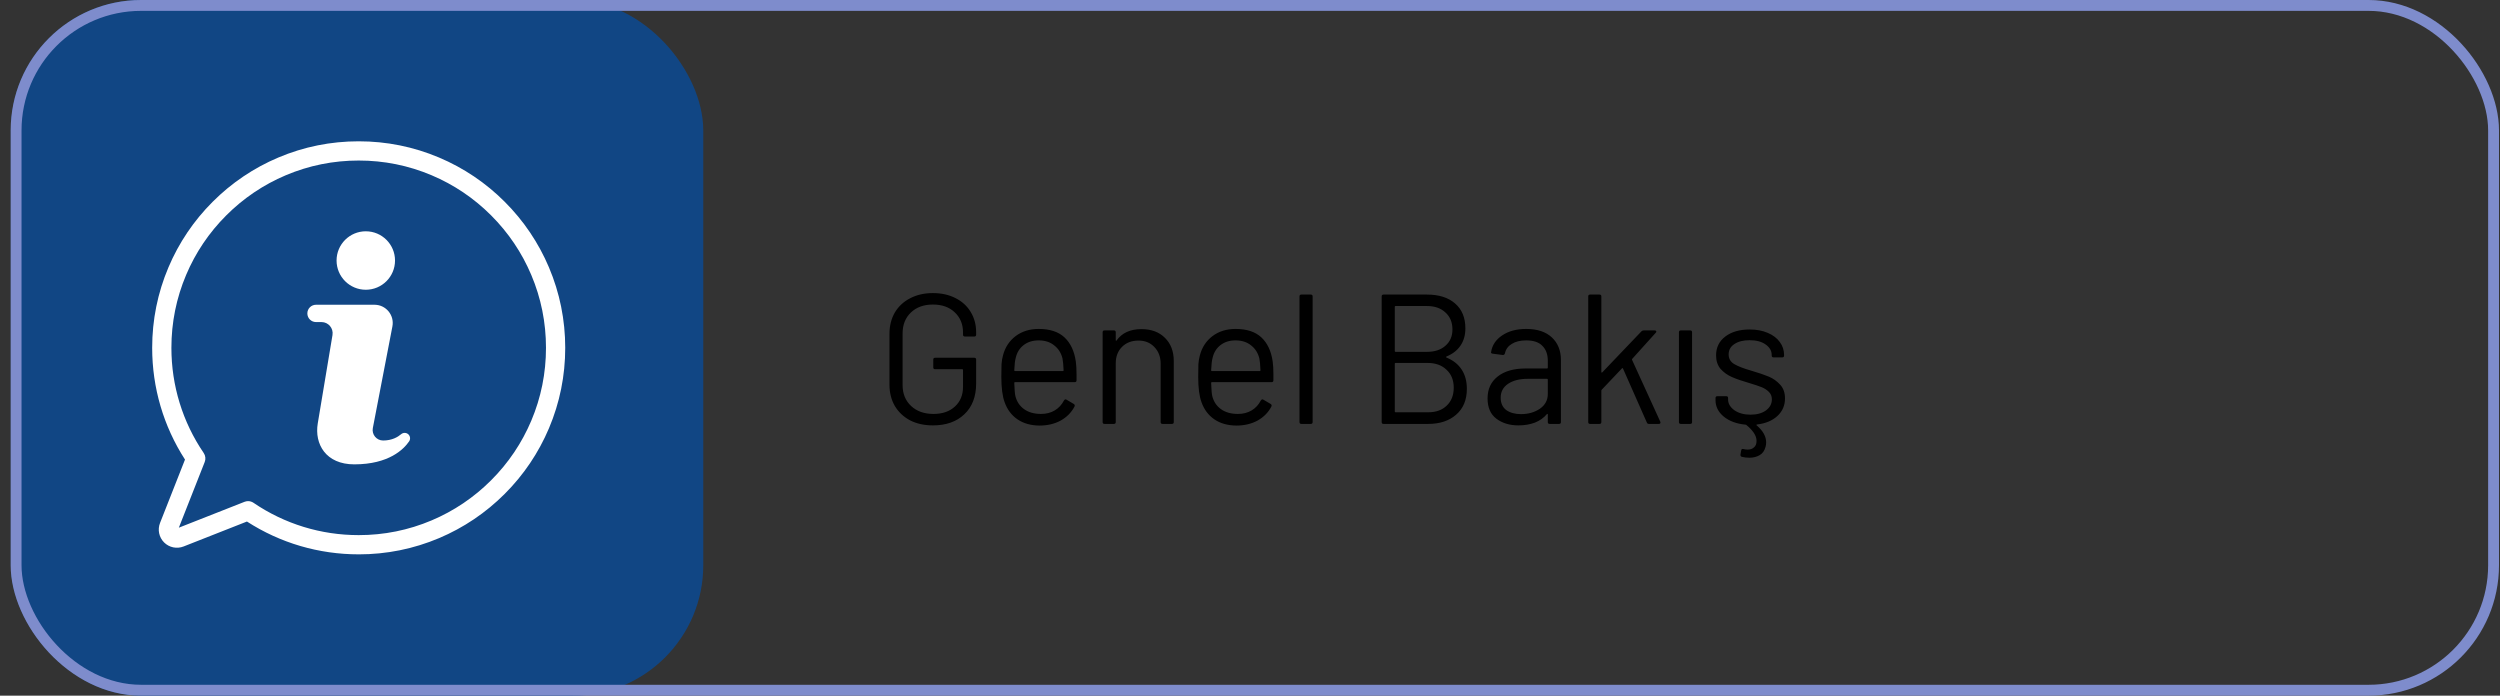 <svg width="230" height="64" viewBox="0 0 230 64" fill="none" xmlns="http://www.w3.org/2000/svg">
<rect x="0" y="0" width="230" height="64" fill="#333333" stroke="none"/>
<path d="M85.827 39.136C85.034 39.136 84.337 38.983 83.736 38.677C83.136 38.36 82.665 37.918 82.325 37.351C81.997 36.784 81.832 36.133 81.832 35.396V30.704C81.832 29.967 81.997 29.316 82.325 28.749C82.665 28.182 83.136 27.746 83.736 27.44C84.337 27.123 85.034 26.964 85.827 26.964C86.609 26.964 87.301 27.117 87.901 27.423C88.513 27.729 88.984 28.16 89.312 28.715C89.641 29.259 89.805 29.877 89.805 30.568V30.789C89.805 30.902 89.749 30.959 89.635 30.959H88.768C88.655 30.959 88.598 30.902 88.598 30.789V30.585C88.598 29.826 88.343 29.208 87.833 28.732C87.335 28.256 86.666 28.018 85.827 28.018C84.989 28.018 84.314 28.262 83.804 28.749C83.294 29.236 83.039 29.877 83.039 30.67V35.43C83.039 36.223 83.3 36.864 83.821 37.351C84.343 37.838 85.028 38.082 85.878 38.082C86.706 38.082 87.363 37.855 87.85 37.402C88.349 36.949 88.598 36.342 88.598 35.583V34.036C88.598 33.991 88.576 33.968 88.53 33.968H86.031C85.918 33.968 85.861 33.911 85.861 33.798V33.084C85.861 32.971 85.918 32.914 86.031 32.914H89.635C89.749 32.914 89.805 32.971 89.805 33.084V35.277C89.805 36.49 89.443 37.436 88.717 38.116C88.003 38.796 87.04 39.136 85.827 39.136ZM98.974 33.254C99.019 33.571 99.042 33.968 99.042 34.444V34.988C99.042 35.101 98.985 35.158 98.872 35.158H93.381C93.335 35.158 93.313 35.181 93.313 35.226C93.335 35.849 93.369 36.252 93.415 36.433C93.539 36.943 93.806 37.345 94.214 37.64C94.622 37.935 95.143 38.082 95.778 38.082C96.254 38.082 96.673 37.974 97.036 37.759C97.398 37.544 97.682 37.238 97.886 36.841C97.954 36.739 98.033 36.716 98.124 36.773L98.787 37.164C98.877 37.221 98.9 37.3 98.855 37.402C98.571 37.946 98.146 38.377 97.58 38.694C97.013 39 96.361 39.153 95.625 39.153C94.82 39.142 94.146 38.949 93.602 38.575C93.058 38.201 92.667 37.68 92.429 37.011C92.225 36.467 92.123 35.685 92.123 34.665C92.123 34.189 92.128 33.804 92.14 33.509C92.162 33.203 92.208 32.931 92.276 32.693C92.468 31.956 92.854 31.367 93.432 30.925C94.021 30.483 94.729 30.262 95.557 30.262C96.588 30.262 97.381 30.523 97.937 31.044C98.492 31.565 98.838 32.302 98.974 33.254ZM95.557 31.316C95.001 31.316 94.537 31.463 94.163 31.758C93.8 32.041 93.562 32.427 93.449 32.914C93.381 33.152 93.335 33.537 93.313 34.07C93.313 34.115 93.335 34.138 93.381 34.138H97.784C97.829 34.138 97.852 34.115 97.852 34.07C97.829 33.56 97.795 33.197 97.75 32.982C97.625 32.472 97.37 32.07 96.985 31.775C96.611 31.469 96.135 31.316 95.557 31.316ZM105.012 30.279C105.919 30.279 106.638 30.545 107.171 31.078C107.715 31.611 107.987 32.325 107.987 33.22V38.83C107.987 38.943 107.93 39 107.817 39H106.95C106.837 39 106.78 38.943 106.78 38.83V33.458C106.78 32.835 106.587 32.325 106.202 31.928C105.828 31.531 105.341 31.333 104.74 31.333C104.117 31.333 103.612 31.526 103.227 31.911C102.842 32.296 102.649 32.801 102.649 33.424V38.83C102.649 38.943 102.592 39 102.479 39H101.612C101.499 39 101.442 38.943 101.442 38.83V30.568C101.442 30.455 101.499 30.398 101.612 30.398H102.479C102.592 30.398 102.649 30.455 102.649 30.568V31.299C102.649 31.322 102.655 31.339 102.666 31.35C102.689 31.361 102.706 31.356 102.717 31.333C103.216 30.63 103.981 30.279 105.012 30.279ZM117.086 33.254C117.131 33.571 117.154 33.968 117.154 34.444V34.988C117.154 35.101 117.097 35.158 116.984 35.158H111.493C111.448 35.158 111.425 35.181 111.425 35.226C111.448 35.849 111.482 36.252 111.527 36.433C111.652 36.943 111.918 37.345 112.326 37.64C112.734 37.935 113.255 38.082 113.89 38.082C114.366 38.082 114.785 37.974 115.148 37.759C115.511 37.544 115.794 37.238 115.998 36.841C116.066 36.739 116.145 36.716 116.236 36.773L116.899 37.164C116.99 37.221 117.012 37.3 116.967 37.402C116.684 37.946 116.259 38.377 115.692 38.694C115.125 39 114.474 39.153 113.737 39.153C112.932 39.142 112.258 38.949 111.714 38.575C111.17 38.201 110.779 37.68 110.541 37.011C110.337 36.467 110.235 35.685 110.235 34.665C110.235 34.189 110.241 33.804 110.252 33.509C110.275 33.203 110.32 32.931 110.388 32.693C110.581 31.956 110.966 31.367 111.544 30.925C112.133 30.483 112.842 30.262 113.669 30.262C114.7 30.262 115.494 30.523 116.049 31.044C116.604 31.565 116.95 32.302 117.086 33.254ZM113.669 31.316C113.114 31.316 112.649 31.463 112.275 31.758C111.912 32.041 111.674 32.427 111.561 32.914C111.493 33.152 111.448 33.537 111.425 34.07C111.425 34.115 111.448 34.138 111.493 34.138H115.896C115.941 34.138 115.964 34.115 115.964 34.07C115.941 33.56 115.907 33.197 115.862 32.982C115.737 32.472 115.482 32.07 115.097 31.775C114.723 31.469 114.247 31.316 113.669 31.316ZM119.724 39C119.611 39 119.554 38.943 119.554 38.83V27.27C119.554 27.157 119.611 27.1 119.724 27.1H120.591C120.705 27.1 120.761 27.157 120.761 27.27V38.83C120.761 38.943 120.705 39 120.591 39H119.724ZM133.081 32.795C133.024 32.829 133.024 32.863 133.081 32.897C133.693 33.146 134.157 33.515 134.475 34.002C134.792 34.489 134.951 35.079 134.951 35.77C134.951 36.79 134.622 37.583 133.965 38.15C133.319 38.717 132.463 39 131.398 39H127.284C127.17 39 127.114 38.943 127.114 38.83V27.27C127.114 27.157 127.17 27.1 127.284 27.1H131.279C132.378 27.1 133.239 27.372 133.863 27.916C134.497 28.46 134.815 29.225 134.815 30.211C134.815 30.834 134.662 31.367 134.356 31.809C134.061 32.24 133.636 32.568 133.081 32.795ZM128.389 28.154C128.343 28.154 128.321 28.177 128.321 28.222V32.302C128.321 32.347 128.343 32.37 128.389 32.37H131.279C131.993 32.37 132.559 32.183 132.979 31.809C133.409 31.435 133.625 30.936 133.625 30.313C133.625 29.656 133.409 29.134 132.979 28.749C132.559 28.352 131.993 28.154 131.279 28.154H128.389ZM131.398 37.929C132.112 37.929 132.678 37.725 133.098 37.317C133.528 36.909 133.744 36.359 133.744 35.668C133.744 34.977 133.523 34.427 133.081 34.019C132.65 33.6 132.066 33.39 131.33 33.39H128.389C128.343 33.39 128.321 33.413 128.321 33.458V37.861C128.321 37.906 128.343 37.929 128.389 37.929H131.398ZM140.409 30.262C141.429 30.262 142.217 30.523 142.772 31.044C143.328 31.565 143.605 32.257 143.605 33.118V38.83C143.605 38.943 143.549 39 143.435 39H142.568C142.455 39 142.398 38.943 142.398 38.83V38.133C142.398 38.11 142.387 38.093 142.364 38.082C142.353 38.071 142.336 38.076 142.313 38.099C142.03 38.439 141.662 38.7 141.208 38.881C140.755 39.051 140.251 39.136 139.695 39.136C138.891 39.136 138.216 38.932 137.672 38.524C137.128 38.116 136.856 37.493 136.856 36.654C136.856 35.804 137.162 35.135 137.774 34.648C138.398 34.149 139.259 33.9 140.358 33.9H142.33C142.376 33.9 142.398 33.877 142.398 33.832V33.186C142.398 32.608 142.234 32.155 141.905 31.826C141.588 31.486 141.089 31.316 140.409 31.316C139.865 31.316 139.423 31.424 139.083 31.639C138.743 31.843 138.534 32.132 138.454 32.506C138.42 32.619 138.352 32.67 138.25 32.659L137.332 32.54C137.208 32.517 137.157 32.472 137.179 32.404C137.27 31.769 137.61 31.254 138.199 30.857C138.789 30.46 139.525 30.262 140.409 30.262ZM139.933 38.099C140.602 38.099 141.18 37.935 141.667 37.606C142.155 37.266 142.398 36.813 142.398 36.246V34.92C142.398 34.875 142.376 34.852 142.33 34.852H140.545C139.797 34.852 139.197 35.005 138.743 35.311C138.29 35.617 138.063 36.042 138.063 36.586C138.063 37.085 138.233 37.464 138.573 37.725C138.925 37.974 139.378 38.099 139.933 38.099ZM146.287 39C146.174 39 146.117 38.943 146.117 38.83V27.27C146.117 27.157 146.174 27.1 146.287 27.1H147.154C147.267 27.1 147.324 27.157 147.324 27.27V34.223C147.324 34.246 147.33 34.263 147.341 34.274C147.364 34.285 147.386 34.28 147.409 34.257L151.013 30.483C151.07 30.426 151.138 30.398 151.217 30.398H152.237C152.305 30.398 152.35 30.421 152.373 30.466C152.396 30.511 152.384 30.557 152.339 30.602L150.163 33.016C150.14 33.039 150.135 33.067 150.146 33.101L152.747 38.796L152.764 38.864C152.764 38.955 152.713 39 152.611 39H151.693C151.602 39 151.54 38.955 151.506 38.864L149.313 33.9C149.29 33.855 149.262 33.849 149.228 33.883L147.358 35.855C147.335 35.878 147.324 35.906 147.324 35.94V38.83C147.324 38.943 147.267 39 147.154 39H146.287ZM154.633 39C154.52 39 154.463 38.943 154.463 38.83V30.568C154.463 30.455 154.52 30.398 154.633 30.398H155.5C155.614 30.398 155.67 30.455 155.67 30.568V38.83C155.67 38.943 155.614 39 155.5 39H154.633ZM164.22 36.654C164.22 37.3 163.988 37.838 163.523 38.269C163.058 38.7 162.435 38.96 161.653 39.051C161.574 39.074 161.562 39.102 161.619 39.136C162.197 39.635 162.486 40.156 162.486 40.7C162.486 40.847 162.469 40.978 162.435 41.091C162.344 41.454 162.163 41.714 161.891 41.873C161.619 42.032 161.302 42.111 160.939 42.111C160.701 42.111 160.469 42.083 160.242 42.026C160.151 41.992 160.112 41.924 160.123 41.822L160.191 41.431C160.202 41.374 160.225 41.335 160.259 41.312C160.304 41.301 160.35 41.301 160.395 41.312C160.531 41.346 160.661 41.363 160.786 41.363C161.024 41.363 161.217 41.295 161.364 41.159C161.523 41.034 161.602 40.836 161.602 40.564C161.602 40.315 161.517 40.065 161.347 39.816C161.177 39.567 160.95 39.329 160.667 39.102C160.656 39.079 160.627 39.068 160.582 39.068C159.755 38.989 159.086 38.739 158.576 38.32C158.077 37.901 157.828 37.402 157.828 36.824V36.62C157.828 36.507 157.885 36.45 157.998 36.45H158.814C158.927 36.45 158.984 36.507 158.984 36.62V36.756C158.984 37.13 159.177 37.459 159.562 37.742C159.959 38.014 160.452 38.15 161.041 38.15C161.63 38.15 162.106 38.02 162.469 37.759C162.832 37.487 163.013 37.147 163.013 36.739C163.013 36.456 162.917 36.223 162.724 36.042C162.543 35.861 162.322 35.719 162.061 35.617C161.812 35.515 161.421 35.385 160.888 35.226C160.253 35.045 159.732 34.863 159.324 34.682C158.916 34.501 158.57 34.251 158.287 33.934C158.015 33.605 157.879 33.192 157.879 32.693C157.879 31.968 158.162 31.39 158.729 30.959C159.296 30.528 160.044 30.313 160.973 30.313C161.596 30.313 162.146 30.415 162.622 30.619C163.109 30.823 163.483 31.106 163.744 31.469C164.005 31.82 164.135 32.217 164.135 32.659V32.71C164.135 32.823 164.078 32.88 163.965 32.88H163.166C163.053 32.88 162.996 32.823 162.996 32.71V32.659C162.996 32.274 162.809 31.951 162.435 31.69C162.072 31.429 161.579 31.299 160.956 31.299C160.378 31.299 159.913 31.418 159.562 31.656C159.211 31.883 159.035 32.2 159.035 32.608C159.035 32.993 159.205 33.288 159.545 33.492C159.885 33.696 160.412 33.9 161.126 34.104C161.783 34.297 162.316 34.478 162.724 34.648C163.132 34.818 163.483 35.067 163.778 35.396C164.073 35.713 164.22 36.133 164.22 36.654Z" fill="black"/>
<rect x="1" width="63.701" height="64" rx="12" fill="#114684"/>
<rect x="1.481" y="0.5" width="227.927" height="63" rx="11.5" stroke="#7E8CCC"/>
<g clip-path="url(#clip0_4598_1312)">
<path d="M33 51C29.329 51 25.784 49.958 22.719 47.981L16.89 50.276C16.271 50.52 15.567 50.373 15.097 49.903C14.627 49.433 14.48 48.729 14.724 48.11L17.02 42.281C15.042 39.216 14 35.672 14 32C14 29.436 14.502 26.947 15.494 24.604C16.451 22.341 17.82 20.309 19.565 18.565C21.31 16.82 23.342 15.45 25.605 14.493C27.947 13.502 30.436 13 33 13C35.565 13 38.053 13.502 40.396 14.494C42.659 15.451 44.691 16.82 46.435 18.565C48.18 20.31 49.55 22.342 50.507 24.605C51.498 26.948 52.001 29.436 52.001 32.001C52.001 34.565 51.498 37.053 50.507 39.396C49.55 41.659 48.18 43.691 46.435 45.436C44.691 47.18 42.659 48.55 40.396 49.507C38.053 50.498 35.565 51.001 33 51.001V51ZM22.823 46.104C22.998 46.104 23.172 46.156 23.321 46.257C26.18 48.203 29.527 49.231 33 49.231C35.327 49.231 37.583 48.776 39.707 47.877C41.759 47.009 43.602 45.767 45.184 44.184C46.767 42.602 48.01 40.759 48.877 38.707C49.776 36.583 50.231 34.327 50.231 32C50.231 29.673 49.776 27.417 48.877 25.293C48.009 23.241 46.767 21.398 45.184 19.816C43.602 18.233 41.759 16.99 39.707 16.123C37.583 15.224 35.327 14.769 33 14.769C30.673 14.769 28.417 15.224 26.293 16.123C24.241 16.991 22.398 18.233 20.816 19.816C19.233 21.398 17.99 23.241 17.123 25.293C16.224 27.417 15.769 29.673 15.769 32C15.769 35.473 16.797 38.82 18.743 41.679C18.907 41.921 18.942 42.228 18.835 42.501L16.453 48.547L22.5 46.166C22.605 46.125 22.715 46.104 22.824 46.104H22.823Z" fill="white"/>
<path d="M33.653 26.657C35.138 26.657 36.342 25.454 36.342 23.968C36.342 22.483 35.138 21.279 33.653 21.279C32.168 21.279 30.964 22.483 30.964 23.968C30.964 25.454 32.168 26.657 33.653 26.657Z" fill="white"/>
<path d="M37.638 40.607C37.154 41.316 35.791 42.721 32.592 42.721C29.974 42.721 28.917 40.851 29.234 38.953L30.589 30.825C30.693 30.199 30.21 29.63 29.576 29.63H29.072C28.632 29.63 28.276 29.273 28.276 28.834C28.276 28.613 28.366 28.415 28.51 28.27C28.654 28.126 28.853 28.037 29.073 28.037H34.454C35.508 28.037 36.3 28.997 36.101 30.032L34.301 39.38C34.186 39.975 34.642 40.527 35.247 40.527C35.655 40.527 35.993 40.446 36.269 40.333C36.544 40.219 36.754 40.074 36.904 39.946C37.091 39.788 37.363 39.785 37.55 39.942C37.746 40.108 37.784 40.395 37.64 40.606L37.638 40.607Z" fill="white"/>
</g>
<defs>
<clipPath id="clip0_4598_1312">
<rect width="38" height="38" fill="white" transform="translate(14 13)"/>
</clipPath>
</defs>
</svg>
